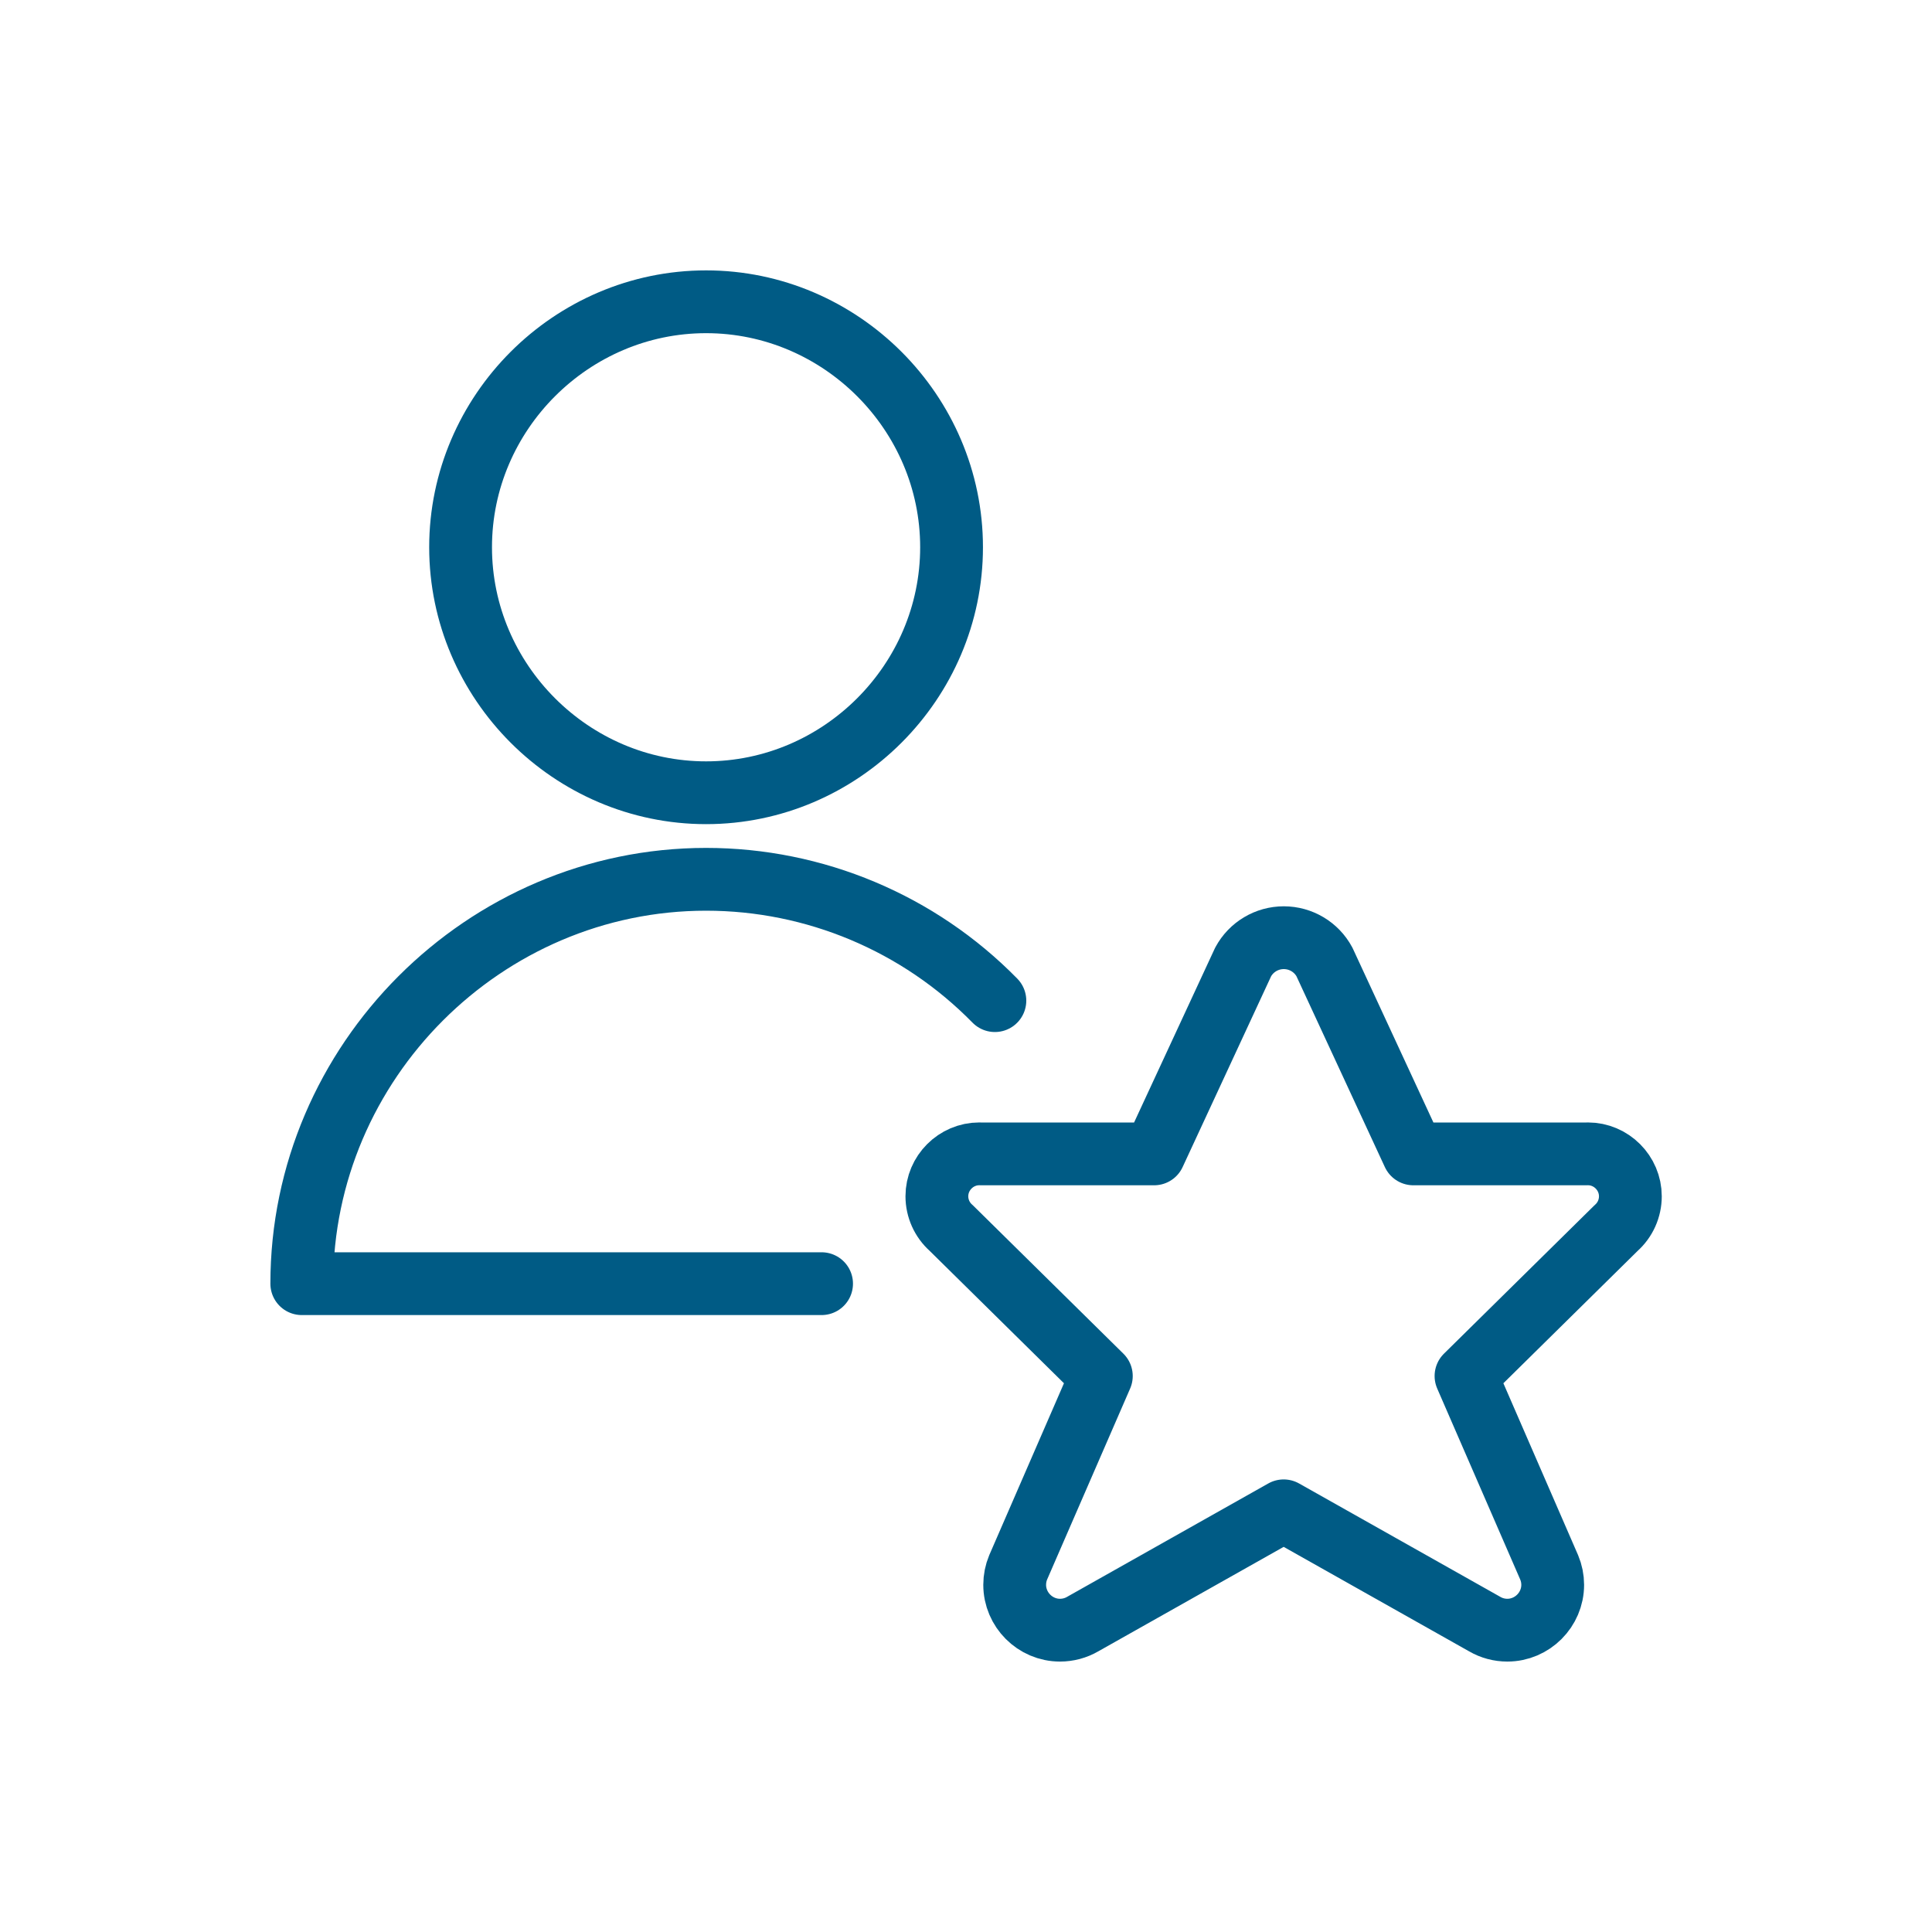 <?xml version="1.0" encoding="UTF-8" standalone="no"?>
<svg xmlns="http://www.w3.org/2000/svg" xmlns:xlink="http://www.w3.org/1999/xlink" xmlns:serif="http://www.serif.com/" width="100%" height="100%" viewBox="0 0 40 40" version="1.1" xml:space="preserve" style="fill-rule:evenodd;clip-rule:evenodd;stroke-linecap:round;stroke-linejoin:round;">
    <g transform="matrix(1,0,0,1,5,5)">
        <path d="M4.536,6.33C4.536,9.118 6.831,11.413 9.619,11.413C12.407,11.413 14.701,9.118 14.701,6.33C14.701,3.542 12.407,1.248 9.619,1.248C6.831,1.248 4.536,3.542 4.536,6.33Z" style="fill:none;fill-rule:nonzero;stroke:rgb(0,91,133);stroke-width:1.3px;"></path>
    </g>
    <g transform="matrix(1,0,0,1,5,5)">
        <path d="M12.01,21.577L1.248,21.577C1.248,21.577 1.248,21.576 1.248,21.576C1.248,16.984 5.027,13.205 9.619,13.205C11.868,13.205 14.024,14.111 15.598,15.717" style="fill:none;fill-rule:nonzero;stroke:rgb(0,91,133);stroke-width:1.3px;"></path>
    </g>
    <g transform="matrix(1,0,0,1,5,5)">
        <path d="M22.421,14.916L24.262,18.89L27.843,18.89C27.854,18.89 27.865,18.889 27.876,18.889C28.359,18.889 28.755,19.286 28.755,19.768C28.755,20.019 28.648,20.258 28.461,20.424L25.352,23.489L27.074,27.451C27.122,27.565 27.147,27.688 27.147,27.812C27.147,28.327 26.723,28.751 26.208,28.751C26.043,28.751 25.881,28.708 25.739,28.625L21.577,26.28L17.416,28.625C17.273,28.708 17.111,28.751 16.946,28.751C16.431,28.751 16.008,28.327 16.008,27.812C16.008,27.688 16.032,27.565 16.08,27.451L17.802,23.489L14.693,20.424C14.505,20.258 14.397,20.018 14.397,19.767C14.397,19.286 14.793,18.889 15.275,18.889C15.285,18.889 15.296,18.89 15.307,18.89L18.895,18.89L20.738,14.916C20.904,14.607 21.228,14.414 21.579,14.414C21.931,14.414 22.255,14.607 22.421,14.916Z" style="fill:none;fill-rule:nonzero;stroke:rgb(0,91,133);stroke-width:1.3px;"></path>
    </g>
</svg>
